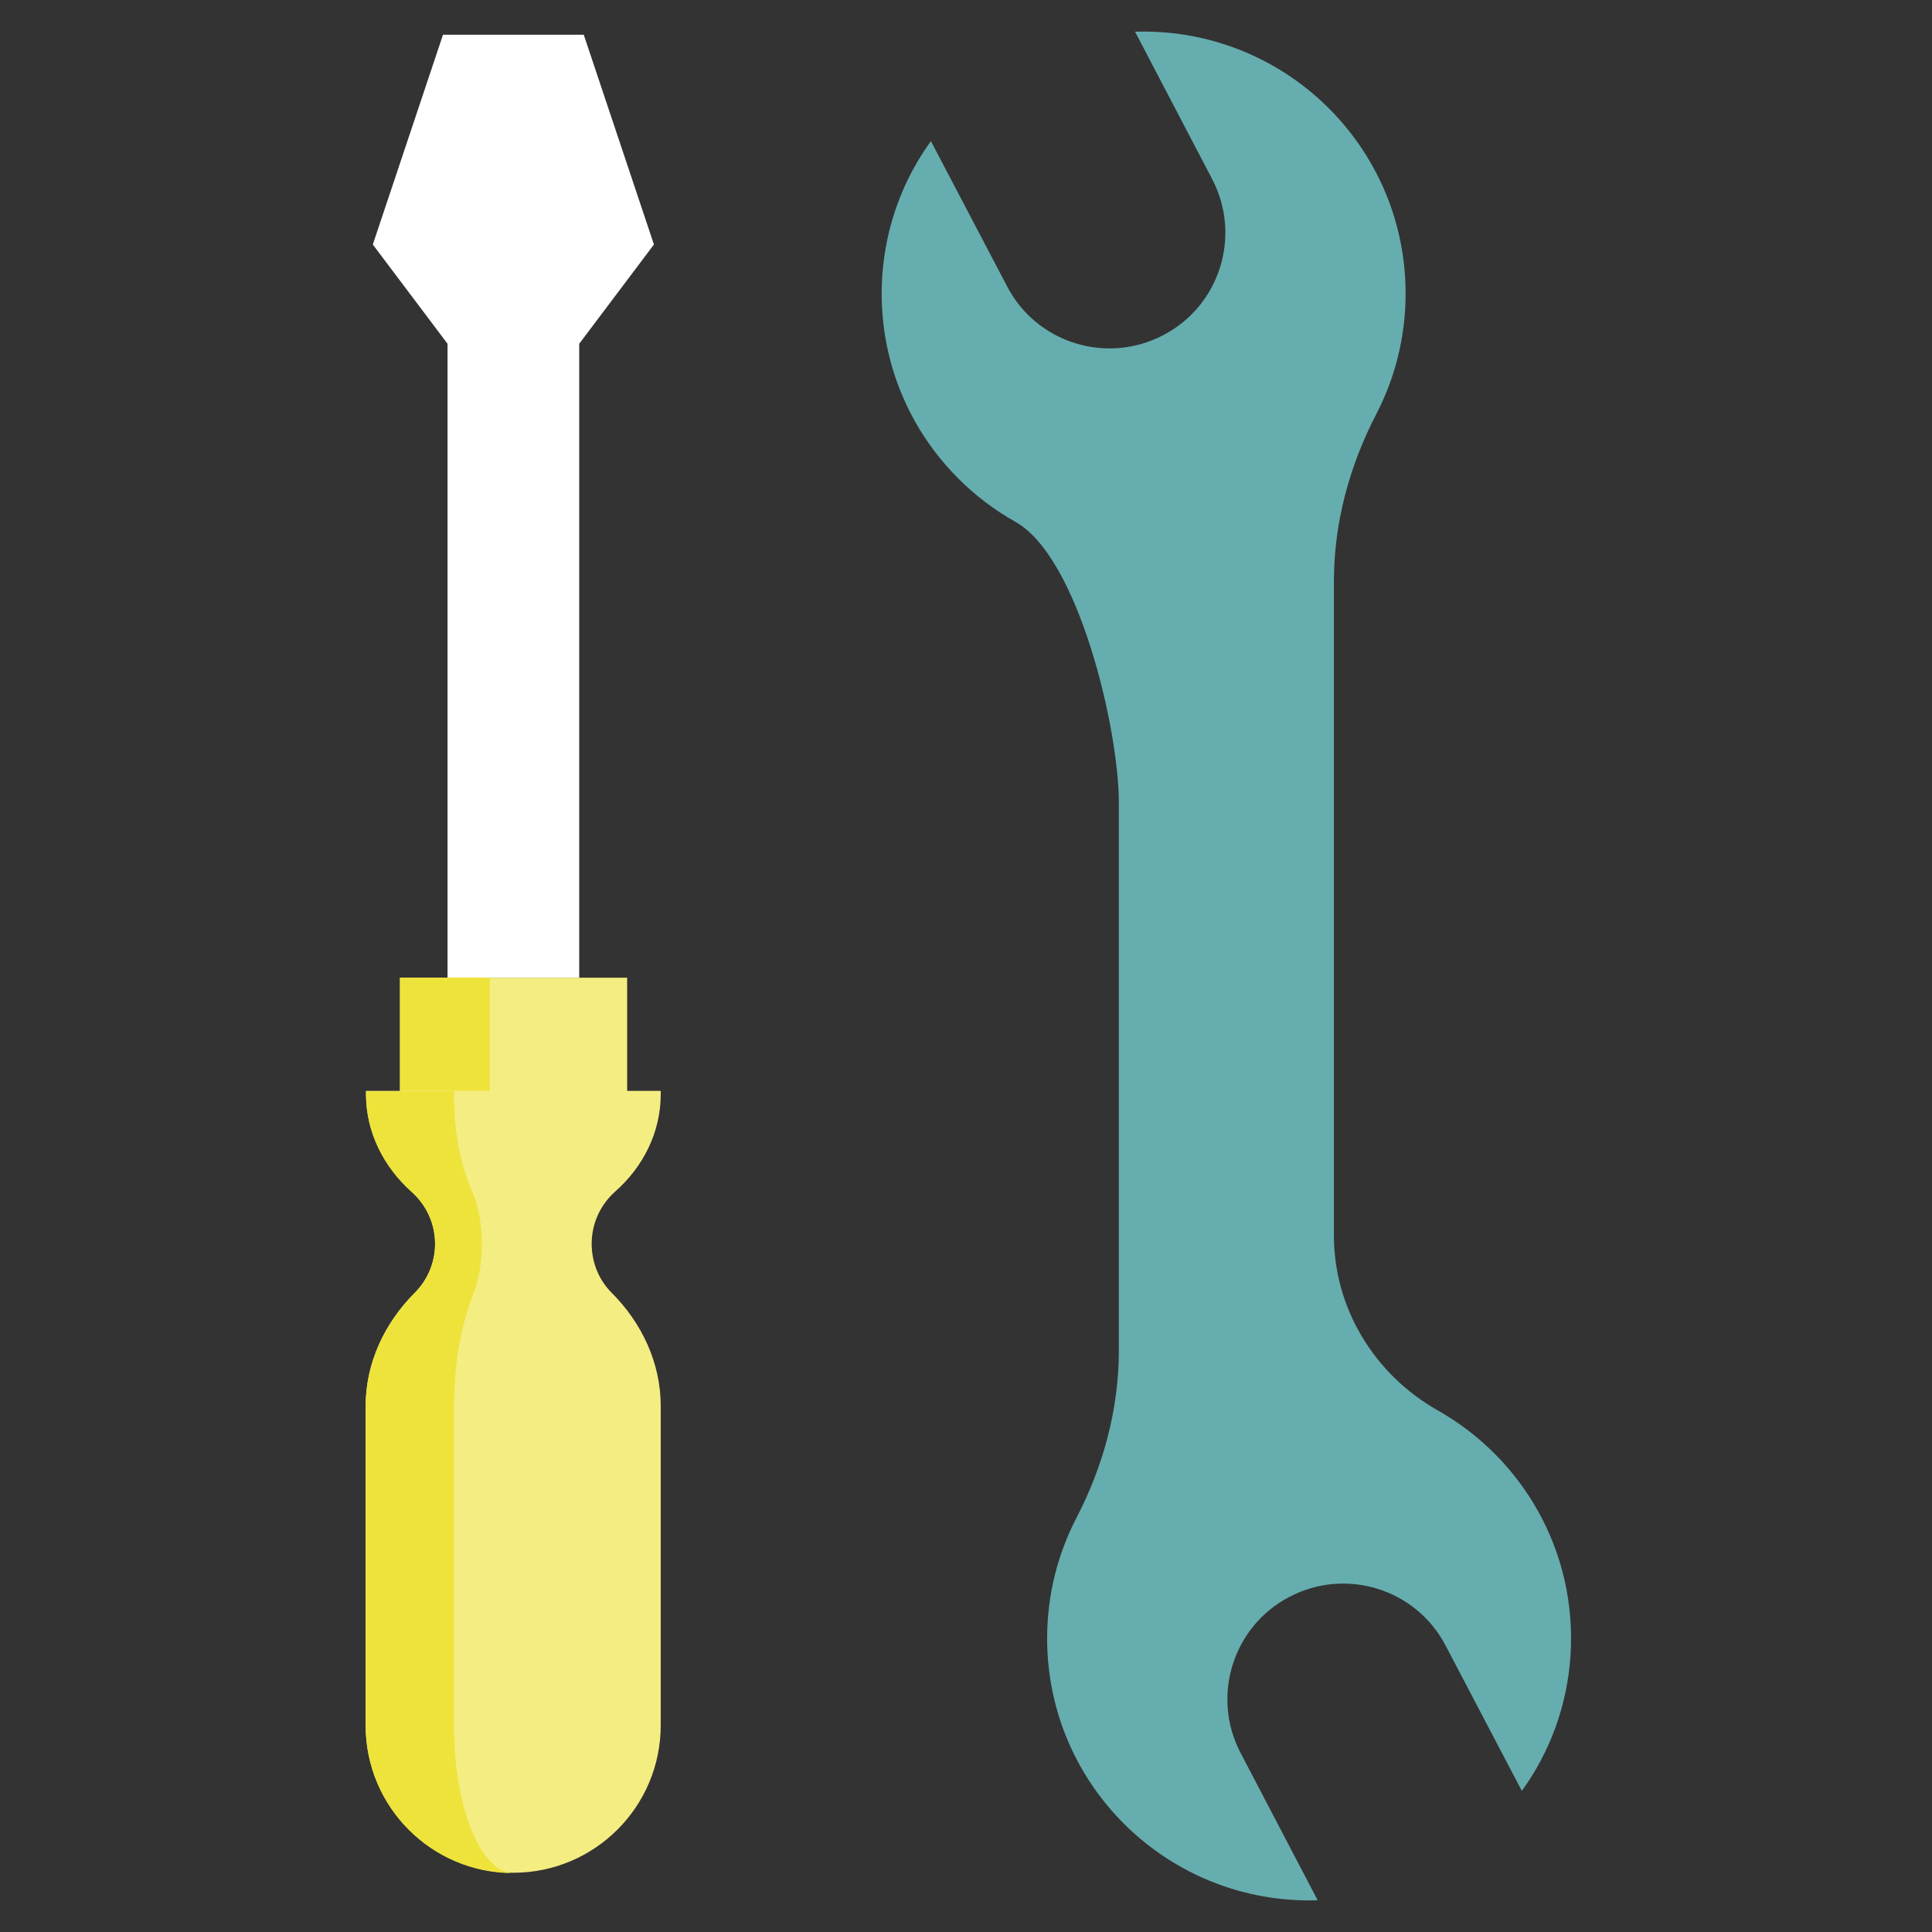<?xml version="1.0" encoding="utf-8"?>
<!-- Generator: Adobe Illustrator 23.0.0, SVG Export Plug-In . SVG Version: 6.00 Build 0)  -->
<svg version="1.1" id="Capa_1" xmlns="http://www.w3.org/2000/svg" xmlns:xlink="http://www.w3.org/1999/xlink" x="0px" y="0px"
	 viewBox="0 0 512 512" style="enable-background:new 0 0 512 512;" xml:space="preserve">
<rect x="0" y="0" width="512" height="512" fill="#333333" stroke="none"/>
<style type="text/css">
	.st0{fill:#FFFFFF;}
	.st1{fill:#F4ED81;}
	.st2{fill:#EEE33B;}
	.st3{fill:#66ADAF;}
</style>
<polygon class="st0" points="173.3,64.8 154.7,9.2 117.4,9.2 98.8,64.8 118.6,91.1 118.6,259.1 153.5,259.1 153.5,91.1 "/>
<rect x="106" y="259.1" class="st1" width="60.2" height="30.1"/>
<rect x="106" y="259.1" class="st2" width="23.8" height="30.1"/>
<path class="st1" d="M156.8,329.6c0-5.5,2.4-10.4,6.2-13.8c7.5-6.6,12.1-15.8,12.1-25.8v-0.9H97v0.9c0,10,4.7,19.2,12.1,25.8
	c3.8,3.4,6.2,8.3,6.2,13.8c0,5.1-2.1,9.7-5.4,13c-8,8-13,18.6-13,30v84.6c0,21.6,17.5,39.1,39.1,39.1l0,0
	c21.6,0,39.1-17.5,39.1-39.1v-84.6c0-11.4-5-22-13-30C158.8,339.3,156.8,334.7,156.8,329.6z"/>
<path class="st2" d="M120.3,457.3v-84.6c0-11.4,2-22,5.2-30c1.3-3.3,2.2-7.9,2.2-13c0-5.5-1-10.4-2.5-13.8c-3-6.6-4.9-15.8-4.9-25.8
	v-0.9H97v0.9c0,10,4.7,19.2,12.1,25.8c3.8,3.4,6.2,8.3,6.2,13.8c0,5.1-2.1,9.7-5.4,13c-8,8-13,18.6-13,30v84.6
	c0,21.6,17.5,39.1,39.1,39.1l0,0C127.4,496.3,120.3,478.9,120.3,457.3z"/>
<path class="st3" d="M353.5,327.4V154c0-15.4,4.1-30.5,11.2-44.2c5-9.6,7.8-20.5,7.8-32c0-39.1-32.3-70.6-71.7-69.4l20.4,39
	c7.9,15,2.1,33.6-12.9,41.4l0,0c-15,7.9-33.6,2.1-41.4-12.9l-20.2-38.5c-7.4,10.2-12,22.5-12.9,35.8c-1.8,27.9,12.9,52.5,35.3,65.1
	c16.8,9.4,27.4,55.1,27.4,74.3V358c0,15.4-4.1,30.5-11.2,44.2c-5,9.6-7.8,20.5-7.8,32c0,39.1,32.3,70.6,71.7,69.4l-20.4-39
	c-7.9-15-2.1-33.6,12.9-41.4l0,0c15-7.9,33.6-2.1,41.4,12.9l20.2,38.5c7.4-10.2,12-22.5,12.9-35.8c1.8-27.9-12.9-52.5-35.3-65.1
	C364.2,364.2,353.5,346.7,353.5,327.4z"/>
</svg>
